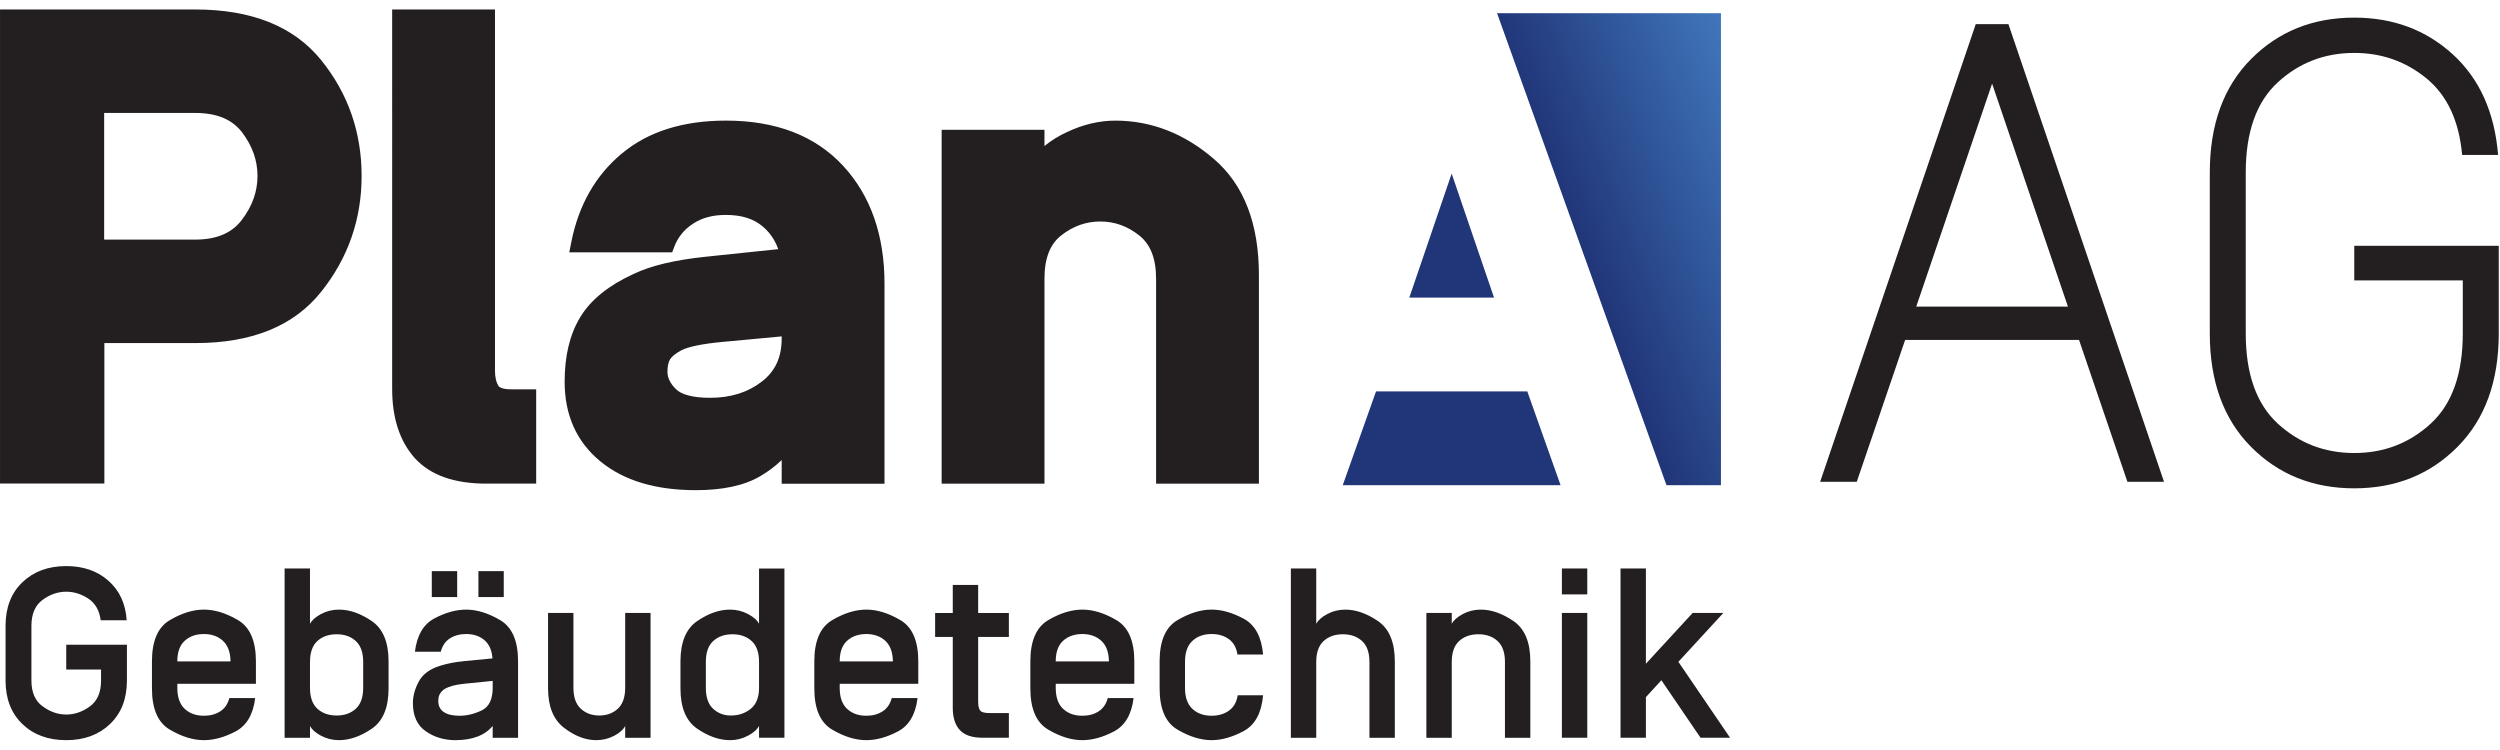 <?xml version="1.0" encoding="UTF-8" standalone="no"?><!DOCTYPE svg PUBLIC "-//W3C//DTD SVG 1.1//EN" "http://www.w3.org/Graphics/SVG/1.1/DTD/svg11.dtd"><svg width="100%" height="100%" viewBox="0 0 667 200" version="1.1" xmlns="http://www.w3.org/2000/svg" xmlns:xlink="http://www.w3.org/1999/xlink" xml:space="preserve" xmlns:serif="http://www.serif.com/" style="fill-rule:evenodd;clip-rule:evenodd;stroke-linejoin:round;stroke-miterlimit:2;"><g id="Layer-1" serif:id="Layer 1"></g><g id="Ebene-1" serif:id="Ebene 1"></g><g id="Layer-11" serif:id="Layer 1"><path d="M178.793,95.826c-0.476,0.78 -0.715,1.907 -0.715,3.382c-0,0.777 0.176,1.539 0.53,2.279c0.383,0.806 0.973,1.599 1.762,2.365c0.724,0.703 1.797,1.25 3.21,1.633c1.56,0.435 3.528,0.647 5.898,0.647c2.736,0 5.257,-0.36 7.55,-1.081c2.256,-0.71 4.318,-1.777 6.172,-3.202c1.795,-1.367 3.133,-2.994 4.014,-4.875c0.891,-1.906 1.337,-4.126 1.337,-6.661l-0,-0.562l-15.795,1.471c-2.712,0.252 -5.024,0.576 -6.925,0.973c-1.755,0.368 -3.099,0.784 -4.016,1.249c-0.819,0.444 -1.486,0.872 -1.993,1.288c-0.451,0.378 -0.794,0.741 -1.029,1.094m-25.772,18c-1.585,-3.551 -2.377,-7.543 -2.377,-11.972c-0,-3.428 0.34,-6.573 1.019,-9.426c0.689,-2.889 1.738,-5.5 3.145,-7.817c1.421,-2.341 3.34,-4.489 5.756,-6.427c2.345,-1.885 5.178,-3.591 8.493,-5.101c2.337,-1.116 5.106,-2.055 8.294,-2.811c3.142,-0.746 6.762,-1.336 10.846,-1.768l19.44,-2.031c-0.313,-0.889 -0.695,-1.72 -1.142,-2.492c-0.789,-1.357 -1.796,-2.551 -3.023,-3.577c-1.2,-1.018 -2.591,-1.776 -4.173,-2.279c-1.637,-0.52 -3.518,-0.782 -5.636,-0.782c-1.792,-0 -3.423,0.198 -4.885,0.597c-1.428,0.389 -2.727,0.976 -3.893,1.756l-0.026,0.018c-1.181,0.77 -2.187,1.672 -3.014,2.696c-0.829,1.028 -1.487,2.186 -1.966,3.466l-0.54,1.438l-27.455,-0l0.517,-2.628c0.976,-4.952 2.588,-9.415 4.834,-13.375c2.256,-3.975 5.143,-7.426 8.658,-10.341c3.517,-2.941 7.619,-5.15 12.29,-6.618c4.619,-1.449 9.78,-2.176 15.48,-2.176c6.647,0 12.571,0.997 17.768,2.98c5.257,2.012 9.759,5.035 13.495,9.065c3.7,4.007 6.47,8.654 8.314,13.944c1.828,5.246 2.745,11.1 2.745,17.555l-0,53.34l-27.434,0l-0,-6.319l-0.11,0.104c-1.616,1.544 -3.468,2.936 -5.546,4.16c-2.138,1.27 -4.679,2.225 -7.604,2.85c-2.842,0.612 -6.051,0.919 -9.622,0.919c-5.323,0 -10.098,-0.628 -14.325,-1.885c-4.289,-1.278 -8.013,-3.211 -11.171,-5.804c-3.175,-2.602 -5.56,-5.692 -7.152,-9.259m-48.395,-9.995l0.001,-101.306l27.433,0l-0,96.392c-0,0.875 0.081,1.661 0.243,2.349c0.151,0.64 0.371,1.194 0.65,1.652c0.14,0.237 0.421,0.436 0.837,0.591c0.628,0.236 1.497,0.356 2.606,0.356l6.652,0l0,25.165l-13.311,0c-4.217,0 -7.906,-0.551 -11.057,-1.651c-3.254,-1.133 -5.927,-2.856 -8.012,-5.156c-2.036,-2.28 -3.557,-4.977 -4.563,-8.093c-0.983,-3.047 -1.479,-6.484 -1.479,-10.299m-76.843,-73.698l-0,33.788l24.307,-0c2.871,-0 5.352,-0.449 7.434,-1.347c2.003,-0.863 3.663,-2.159 4.965,-3.879c1.421,-1.857 2.477,-3.766 3.174,-5.728c0.688,-1.939 1.03,-3.949 1.03,-6.027c0,-2.079 -0.342,-4.083 -1.023,-6.004c-0.694,-1.959 -1.731,-3.847 -3.109,-5.659c-1.31,-1.697 -2.969,-2.972 -4.974,-3.82c-2.082,-0.884 -4.584,-1.324 -7.497,-1.324l-24.307,-0Zm0.058,98.869l-27.841,-0l0,-126.477l52.118,0c7.476,0 14.016,1.118 19.604,3.348c5.678,2.268 10.347,5.673 14.001,10.21c3.571,4.424 6.26,9.223 8.054,14.382c1.797,5.16 2.698,10.658 2.698,16.475c-0,5.77 -0.9,11.235 -2.695,16.391c-1.794,5.154 -4.48,9.977 -8.049,14.456c-7.273,9.163 -18.488,13.743 -33.613,13.743l-24.277,-0l0,37.472Zm223.386,0.028l-0,-94.412l27.434,-0l-0,4.335l0.168,-0.139c1.657,-1.348 3.584,-2.536 5.776,-3.554c2.16,-1.022 4.313,-1.792 6.449,-2.303c2.198,-0.517 4.371,-0.781 6.507,-0.781c4.797,0 9.403,0.86 13.809,2.577c4.381,1.706 8.542,4.254 12.476,7.638c4.035,3.456 7.057,7.807 9.064,13.041c1.972,5.144 2.962,11.138 2.962,17.963l0,55.635l-27.435,0l0,-54.676c0,-2.735 -0.39,-5.075 -1.167,-7.01c-0.74,-1.846 -1.848,-3.356 -3.317,-4.523c-1.577,-1.254 -3.237,-2.191 -4.975,-2.812c-1.72,-0.614 -3.532,-0.92 -5.43,-0.92c-3.796,-0 -7.268,1.237 -10.411,3.71c-1.465,1.135 -2.568,2.634 -3.308,4.484c-0.778,1.942 -1.168,4.303 -1.168,7.071l-0,54.676l-27.434,0Z" style="fill:#231f20;"/><path d="M628.119,74.819l28.953,-0l-0,14.128c-0,10.813 -2.849,18.837 -8.546,24.07c-5.698,5.233 -12.499,7.849 -20.407,7.849c-7.908,0 -14.709,-2.616 -20.407,-7.849c-5.697,-5.233 -8.546,-13.257 -8.546,-24.07l0,-42.907c0,-10.815 2.849,-18.839 8.546,-24.069c5.698,-5.233 12.499,-7.85 20.407,-7.85c7.326,0 13.749,2.268 19.274,6.802c5.522,4.535 8.691,11.338 9.505,20.407l9.593,-0c-0.93,-11.396 -4.97,-20.348 -12.121,-26.859c-7.152,-6.513 -15.902,-9.769 -26.251,-9.769c-11.047,-0 -20.232,3.691 -27.559,11.075c-7.325,7.384 -10.989,17.473 -10.989,30.263l0,42.907c0,12.792 3.664,22.879 10.989,30.261c7.327,7.384 16.512,11.077 27.559,11.077c11.047,-0 20.233,-3.693 27.559,-11.077c7.325,-7.382 10.989,-17.469 10.989,-30.261l-0,-23.373l-38.548,0l-0,9.245Zm-116.862,6.977l20.232,-59.478l20.234,59.478l-40.466,-0Zm56.337,46.744l9.767,0l-41.511,-122.094l-8.722,0l-41.512,122.094l9.768,0l12.908,-37.849l46.395,-0l12.907,37.849Z" style="fill:#231f20;"/><path d="M432.355,196.831l6.773,-0l0,-10.837l4.129,-4.506l10.448,15.343l7.882,-0l-13.793,-20.256l11.998,-13.039l-8.192,-0l-12.472,13.546l0,-25.416l-6.773,0l-0,45.165Zm-15.643,-38.24l6.773,-0l0,-6.925l-6.773,0l0,6.925Zm0,38.24l6.773,-0l0,-33.295l-6.773,-0l0,33.295Zm-36.155,0.011l6.773,-0l0,-20.254c0,-2.496 0.656,-4.345 1.968,-5.559c1.311,-1.205 3.02,-1.807 5.149,-1.807c2.096,-0 3.796,0.602 5.106,1.807c1.313,1.214 1.968,3.063 1.968,5.559l0,20.254l6.773,-0l0,-20.374c0,-5.127 -1.495,-8.707 -4.483,-10.762c-2.998,-2.041 -5.902,-3.063 -8.74,-3.063c-1.72,0 -3.323,0.397 -4.795,1.182c-1.484,0.795 -2.461,1.667 -2.946,2.613l0,-2.914l-6.773,0l0,33.318Zm-36.153,-0l6.771,-0l0,-20.254c0,-2.496 0.656,-4.345 1.968,-5.559c1.311,-1.205 3.02,-1.807 5.149,-1.807c2.096,-0 3.795,0.602 5.106,1.807c1.313,1.214 1.968,3.063 1.968,5.559l0,20.254l6.773,-0l0,-20.374c0,-5.127 -1.495,-8.707 -4.481,-10.762c-3,-2.041 -5.904,-3.063 -8.742,-3.063c-1.72,0 -3.322,0.397 -4.795,1.182c-1.484,0.795 -2.461,1.667 -2.946,2.613l0,-14.772l-6.771,0l-0,45.176Zm-35.017,-13.17c0,5.46 1.59,9.127 4.774,10.997c3.181,1.872 6.213,2.806 9.095,2.806c2.697,-0 5.557,-0.817 8.579,-2.44c3.021,-1.635 4.741,-4.817 5.161,-9.546l-6.773,-0c-0.292,1.849 -1.075,3.213 -2.344,4.118c-1.28,0.901 -2.818,1.354 -4.623,1.354c-2.108,-0 -3.818,-0.613 -5.129,-1.839c-1.311,-1.227 -1.968,-3.085 -1.968,-5.591l-0,-6.943c-0,-2.506 0.657,-4.367 1.968,-5.592c1.311,-1.224 3.021,-1.837 5.129,-1.837c1.805,-0 3.333,0.45 4.59,1.352c1.248,0.905 2.022,2.269 2.311,4.119l6.839,-0c-0.42,-4.73 -2.14,-7.914 -5.161,-9.547c-3.022,-1.623 -5.882,-2.44 -8.579,-2.44c-2.882,0 -5.914,0.935 -9.095,2.806c-3.184,1.87 -4.774,5.537 -4.774,10.998l0,7.225Zm-27.716,-7.215l0,-0.063c0,-2.41 0.656,-4.227 1.968,-5.43c1.321,-1.205 3.021,-1.805 5.128,-1.805c2.063,-0 3.752,0.6 5.063,1.805c1.312,1.203 1.988,3.02 2.033,5.43l0,0.063l-14.192,-0Zm-6.773,7.215c-0,5.46 1.592,9.127 4.774,10.997c3.182,1.872 6.213,2.806 9.095,2.806c2.666,-0 5.483,-0.774 8.427,-2.323c2.957,-1.548 4.71,-4.515 5.247,-8.911l-6.891,-0c-0.419,1.592 -1.236,2.783 -2.451,3.557c-1.203,0.775 -2.655,1.163 -4.332,1.163c-2.107,-0 -3.807,-0.613 -5.128,-1.839c-1.312,-1.227 -1.968,-3.085 -1.968,-5.591l0,-1.096l20.964,-0l0,-5.988c0,-5.461 -1.592,-9.128 -4.774,-10.998c-3.18,-1.871 -6.214,-2.806 -9.094,-2.806c-2.882,0 -5.913,0.935 -9.095,2.806c-3.182,1.87 -4.774,5.537 -4.774,10.998l-0,7.225Zm-25.404,-13.741l-0,-6.385l4.708,-0l-0,-7.482l6.773,0l0,7.482l8.193,-0l-0,6.385l-8.193,0l0,17.181c0,1.194 0.183,2.01 0.537,2.462c0.355,0.452 1.203,0.677 2.548,0.677l5.108,0l-0,6.58l-7.043,-0c-2.742,-0 -4.752,-0.679 -6.021,-2.033c-1.268,-1.355 -1.902,-3.321 -1.902,-5.901l-0,-18.966l-4.708,0Zm-25.459,6.526l-0,-0.063c-0,-2.41 0.655,-4.227 1.968,-5.43c1.322,-1.205 3.021,-1.805 5.129,-1.805c2.063,-0 3.75,0.6 5.063,1.805c1.312,1.203 1.988,3.02 2.032,5.43l0,0.063l-14.192,-0Zm-6.773,7.215c-0,5.46 1.591,9.127 4.774,10.997c3.182,1.872 6.214,2.806 9.096,2.806c2.665,-0 5.482,-0.774 8.426,-2.323c2.957,-1.548 4.71,-4.515 5.247,-8.911l-6.891,-0c-0.419,1.592 -1.236,2.783 -2.452,3.557c-1.204,0.775 -2.654,1.163 -4.33,1.163c-2.108,-0 -3.807,-0.613 -5.129,-1.839c-1.313,-1.227 -1.968,-3.085 -1.968,-5.591l-0,-1.096l20.964,-0l-0,-5.988c-0,-5.461 -1.59,-9.128 -4.774,-10.998c-3.181,-1.871 -6.213,-2.806 -9.093,-2.806c-2.882,0 -5.914,0.935 -9.096,2.806c-3.183,1.87 -4.774,5.537 -4.774,10.998l-0,7.225Zm-28.942,-0.141c0,2.495 0.646,4.356 1.935,5.559c1.302,1.204 2.872,1.807 4.722,1.807c2.107,-0 3.88,-0.603 5.342,-1.807c1.462,-1.203 2.193,-3.064 2.193,-5.559l0,-6.943c0,-2.496 -0.655,-4.357 -1.966,-5.559c-1.324,-1.205 -3.023,-1.807 -5.129,-1.807c-2.108,-0 -3.806,0.602 -5.129,1.807c-1.311,1.202 -1.968,3.063 -1.968,5.559l0,6.943Zm-6.772,0.141l0,-7.225c0,-5.128 1.495,-8.709 4.474,-10.752c2.988,-2.03 5.901,-3.052 8.728,-3.052c1.732,0 3.332,0.397 4.828,1.182c1.494,0.795 2.473,1.667 2.934,2.613l0,-14.762l6.774,0l-0,45.155l-6.774,-0l0,-3.161c-0.483,0.956 -1.462,1.827 -2.945,2.612c-1.485,0.796 -3.085,1.193 -4.817,1.193c-2.827,-0 -5.74,-1.021 -8.728,-3.051c-2.979,-2.045 -4.474,-5.625 -4.474,-10.752m-35.328,-0.022c-0,4.848 1.431,8.364 4.291,10.546c2.848,2.184 5.708,3.279 8.567,3.279c1.72,-0 3.323,-0.397 4.807,-1.182c1.483,-0.796 2.451,-1.667 2.913,-2.613l-0,3.162l6.773,-0l-0,-33.318l-6.773,0l-0,19.997c-0,2.505 -0.656,4.354 -1.967,5.569c-1.312,1.204 -2.957,1.807 -4.935,1.807c-1.979,-0 -3.622,-0.603 -4.935,-1.807c-1.311,-1.215 -1.966,-3.064 -1.966,-5.569l-0,-19.997l-6.775,0l-0,20.126Zm-18.577,-24.361l6.762,-0l-0,-6.903l-6.762,-0l-0,6.903Zm-10.707,27.726c0,-0.817 0.16,-1.484 0.484,-1.978c0.323,-0.495 0.698,-0.871 1.117,-1.152c1.194,-0.731 2.903,-1.215 5.139,-1.439c2.227,-0.227 4.816,-0.484 7.773,-0.785l0,1.86c0,3.085 -0.989,5.096 -2.957,6.032c-1.976,0.935 -3.933,1.408 -5.891,1.408c-1.807,-0 -3.203,-0.324 -4.181,-0.979c-0.989,-0.656 -1.484,-1.645 -1.484,-2.967m-1.731,-27.726l6.772,-0l-0,-6.903l-6.772,-0l0,6.903Zm-5.042,28.307c0,3.407 1.139,5.901 3.419,7.493c2.279,1.592 4.923,2.386 7.956,2.386c2.182,-0 4.106,-0.311 5.783,-0.934c1.687,-0.625 3.052,-1.572 4.128,-2.861l0,3.162l6.773,-0l0,-20.395c0,-5.461 -1.59,-9.128 -4.773,-10.998c-3.183,-1.871 -6.204,-2.806 -9.084,-2.806c-2.666,0 -5.473,0.774 -8.418,2.323c-2.957,1.548 -4.699,4.515 -5.247,8.911l6.902,0c0.42,-1.592 1.226,-2.784 2.43,-3.558c1.215,-0.774 2.656,-1.16 4.333,-1.16c1.978,-0 3.59,0.537 4.87,1.622c1.269,1.075 1.978,2.686 2.15,4.816l0,0.066c-2.784,0.268 -5.321,0.504 -7.601,0.731c-2.279,0.215 -4.408,0.624 -6.376,1.235c-2.75,0.861 -4.644,2.258 -5.686,4.214c-1.043,1.947 -1.559,3.861 -1.559,5.753m-27.456,-4.065l-0,-6.943c-0,-2.496 0.654,-4.357 1.966,-5.559c1.311,-1.205 3.021,-1.807 5.149,-1.807c2.096,-0 3.795,0.602 5.107,1.807c1.313,1.202 1.968,3.063 1.968,5.559l0,6.943c0,2.495 -0.655,4.356 -1.968,5.559c-1.312,1.204 -3.011,1.807 -5.107,1.807c-2.106,-0 -3.816,-0.603 -5.139,-1.807c-1.322,-1.203 -1.976,-3.064 -1.976,-5.559m-6.774,13.311l6.774,-0l-0,-3.162c0.483,0.946 1.46,1.817 2.944,2.613c1.472,0.785 3.075,1.182 4.795,1.182c2.837,-0 5.742,-1.021 8.741,-3.051c2.989,-2.045 4.482,-5.625 4.482,-10.752l0,-7.225c0,-5.128 -1.493,-8.709 -4.482,-10.752c-2.999,-2.03 -5.904,-3.052 -8.741,-3.052c-1.72,0 -3.323,0.397 -4.795,1.182c-1.484,0.795 -2.461,1.667 -2.944,2.613l-0,-14.772l-6.774,0l0,45.176Zm-28.62,-20.385l-0,-0.063c-0,-2.41 0.657,-4.227 1.968,-5.43c1.322,-1.205 3.021,-1.805 5.128,-1.805c2.064,-0 3.751,0.6 5.064,1.805c1.312,1.203 1.988,3.02 2.032,5.43l-0,0.063l-14.192,-0Zm-6.772,7.215c-0,5.46 1.59,9.127 4.774,10.997c3.18,1.872 6.213,2.806 9.094,2.806c2.665,-0 5.483,-0.774 8.428,-2.323c2.957,-1.548 4.71,-4.515 5.247,-8.911l-6.891,-0c-0.419,1.592 -1.237,2.783 -2.451,3.557c-1.205,0.775 -2.657,1.163 -4.333,1.163c-2.107,-0 -3.806,-0.613 -5.128,-1.839c-1.311,-1.227 -1.968,-3.085 -1.968,-5.591l-0,-1.096l20.965,-0l0,-5.988c0,-5.461 -1.592,-9.128 -4.774,-10.998c-3.181,-1.871 -6.213,-2.806 -9.095,-2.806c-2.881,0 -5.914,0.935 -9.094,2.806c-3.184,1.87 -4.774,5.537 -4.774,10.998l-0,7.225Zm-39.058,-2.108c-0,4.848 1.493,8.718 4.473,11.59c2.977,2.88 6.89,4.321 11.717,4.321c4.805,-0 8.708,-1.441 11.697,-4.321c3,-2.872 4.494,-6.742 4.494,-11.59l0,-9.546l-16.191,-0l-0,6.613l9.288,0l0,2.933c0,3.149 -0.989,5.451 -2.978,6.903c-1.976,1.451 -4.084,2.17 -6.31,2.17c-2.225,0 -4.332,-0.731 -6.31,-2.193c-1.988,-1.451 -2.979,-3.752 -2.979,-6.88l0,-14.588c0,-3.151 0.991,-5.461 2.957,-6.913c1.978,-1.462 4.086,-2.195 6.332,-2.195c2.053,0 4.021,0.614 5.893,1.84c1.859,1.235 2.967,3.162 3.299,5.784l6.935,0c-0.29,-4.43 -1.914,-7.944 -4.871,-10.557c-2.945,-2.603 -6.696,-3.903 -11.256,-3.903c-4.805,0 -8.707,1.441 -11.697,4.322c-3,2.869 -4.493,6.752 -4.493,11.622l-0,14.588Z" style="fill:#231f20;"/><path d="M399.413,3.522l45.206,125.93l14.531,0l-0,-125.93l-59.737,-0Z" style="fill:url(#_Linear1);fill-rule:nonzero;"/><path d="M387.304,46.305l-11.302,33.097l22.604,-0l-11.302,-33.097Z" style="fill:#213679;"/><path d="M358.242,129.452l8.88,-25.025l40.363,-0l8.88,25.025l-58.123,0Z" style="fill:#213679;"/></g><defs><linearGradient id="_Linear1" x1="0" y1="0" x2="1" y2="0" gradientUnits="userSpaceOnUse" gradientTransform="matrix(57.364,-21.472,21.472,57.364,418.366,70.572)"><stop offset="0" style="stop-color:#213679;stop-opacity:1"/><stop offset="0.08" style="stop-color:#213679;stop-opacity:1"/><stop offset="1" style="stop-color:#4076bb;stop-opacity:1"/></linearGradient></defs></svg>